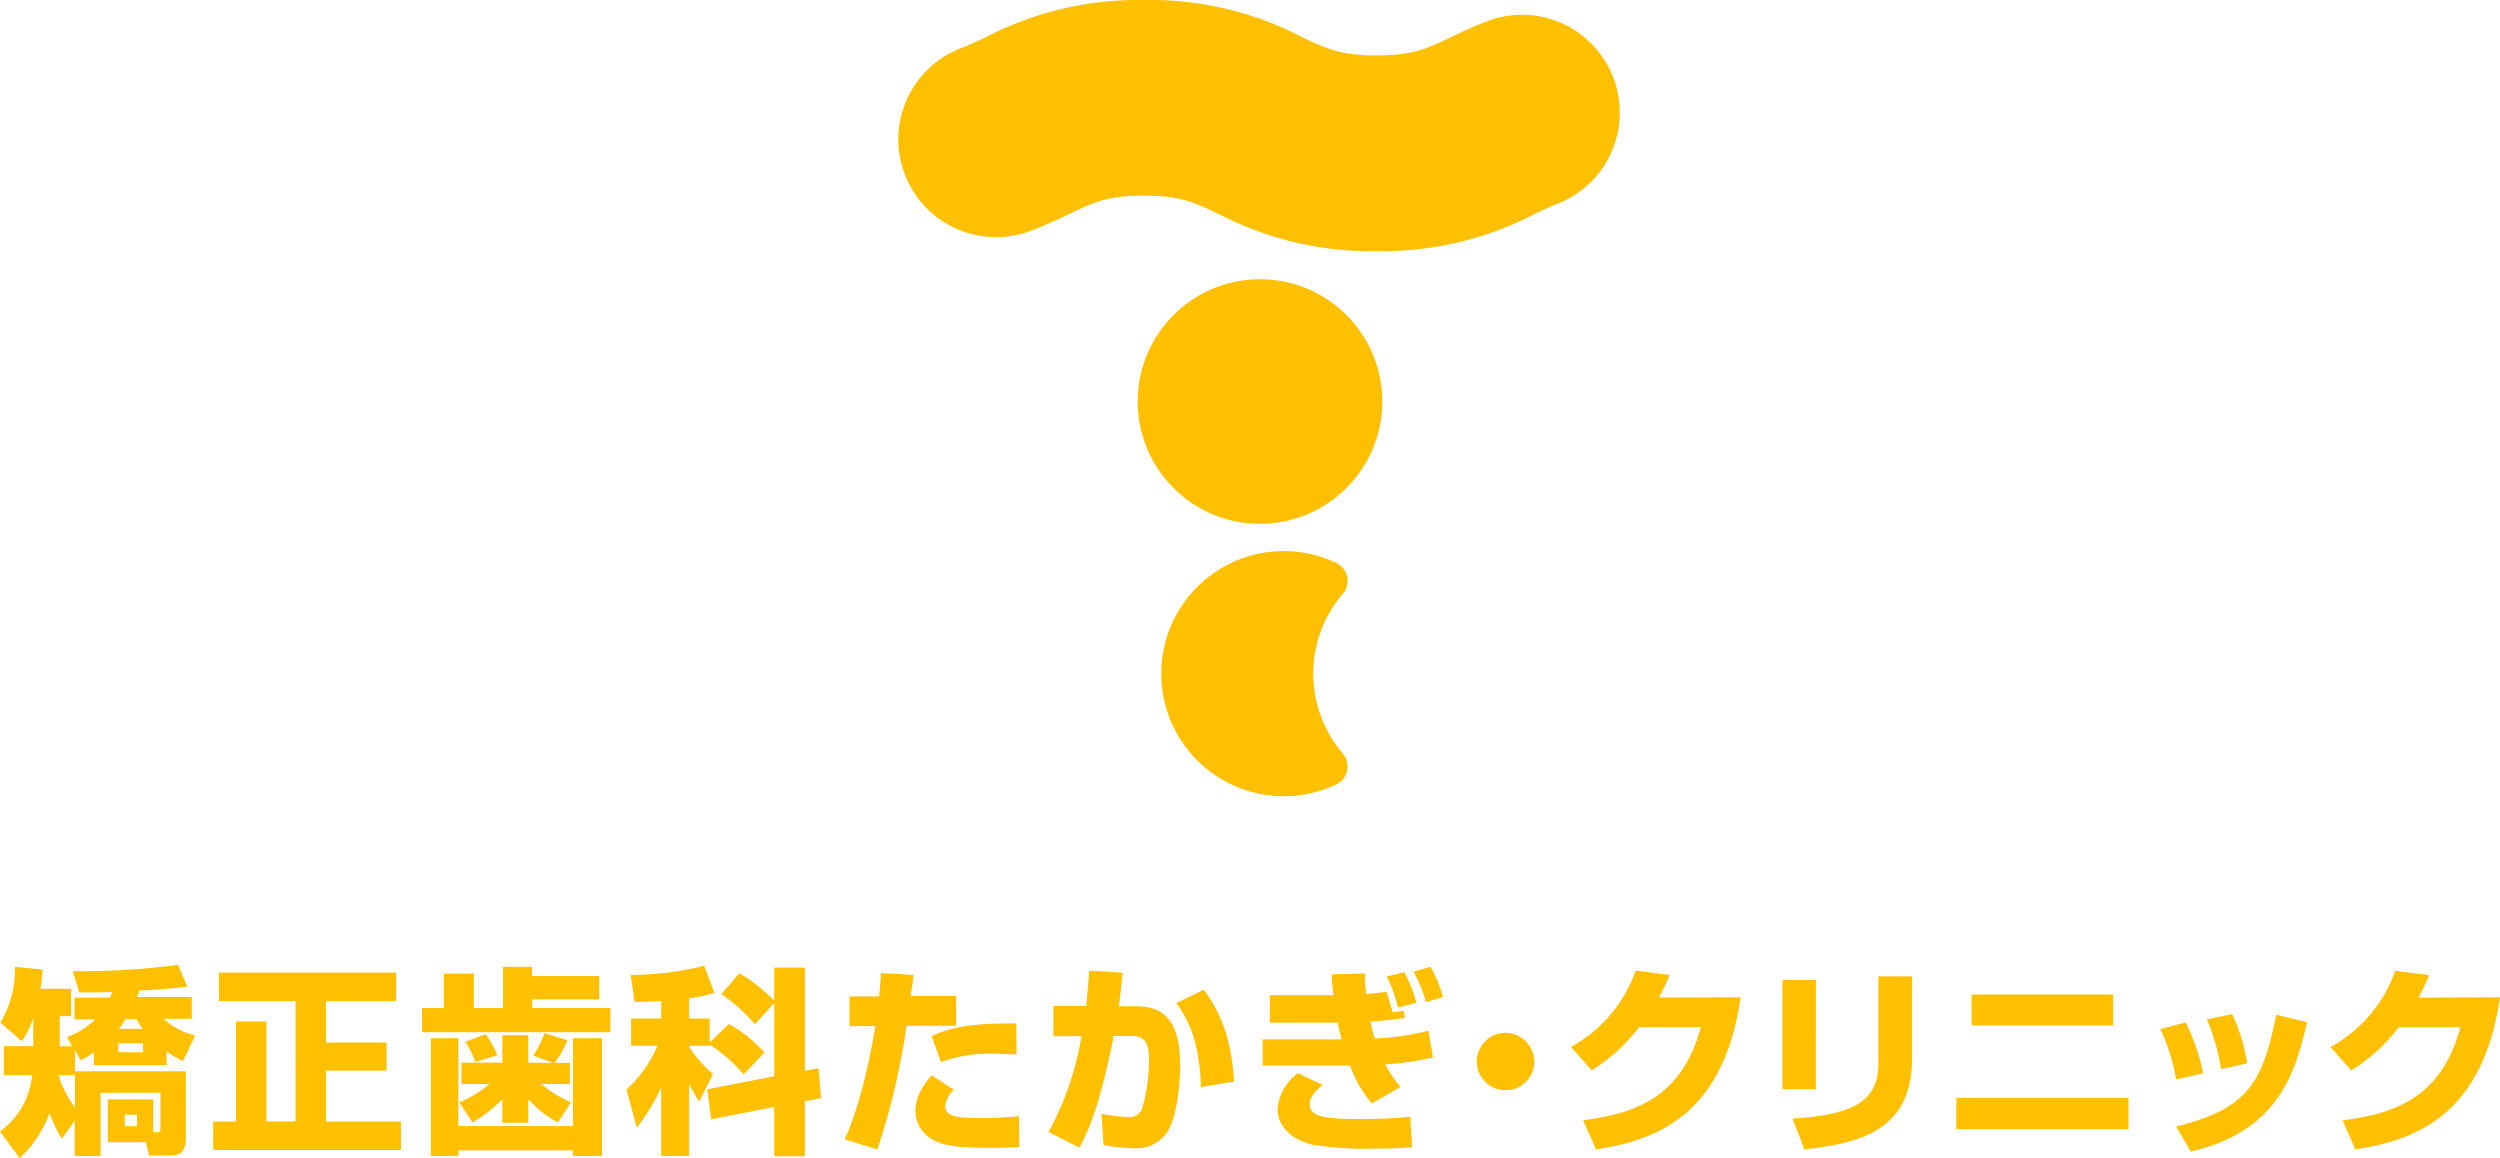 <svg xmlns="http://www.w3.org/2000/svg" viewBox="0 0 343.63 159.19"><defs><style>.cls-1{fill:#ffc001;}</style></defs><g id="レイヤー_2" data-name="レイヤー 2"><g id="レイヤー_1-2" data-name="レイヤー 1"><path class="cls-1" d="M9.2,142.56a11.15,11.15,0,0,0,3.89-2.44H10.24v-3h4.88a5.92,5.92,0,0,0,.3-.77c-2.25.06-2.46.06-4.52.06L10,133.49a103.67,103.67,0,0,0,14.49-.87l1.24,3c-3.26.41-6.22.52-6.55.52a9.52,9.52,0,0,1-.33.9h7.51v3H22.49a9.66,9.66,0,0,0,4.35,2.28l-1.7,3.53a15.54,15.54,0,0,1-2.24-1.32v1.87h-10v-1.73a14,14,0,0,1-1.81,1.07l-.79-1.4v2.91H25.55v9.36c0,1.87-1.15,2.22-1.94,2.22H20.49L20.05,157H14.82v-5.89h6.24v4.52h.47c.41,0,.52-.08.52-.52v-4.9H13.83v8.68H10.27v-4.85l-1.78,2.5A19.76,19.76,0,0,1,6.82,153a16.22,16.22,0,0,1-4.11,6.19L0,155.52a10.74,10.74,0,0,0,4.41-7.73H.52v-4H4.57V139.9A11.94,11.94,0,0,1,3,143.11L.05,140.56a14.12,14.12,0,0,0,2-7.67l3.81.38c-.11,1.37-.19,2-.3,2.63H9.78v3.78H8.22v4.14H9.94Zm-1.09,5.23a.56.56,0,0,0,0,.22,15.16,15.16,0,0,0,2.19,4.22v-4.44Zm8.16-4.38v1.23h3.4v-1.23Zm3.34-2a12,12,0,0,1-.85-1.32H17.28c-.19.3-.57.85-.93,1.32Zm-2.46,11.8v1.59h1.69v-1.59Z"/><path class="cls-1" d="M30.1,133.69H54.45v3.91H44.81v5.7h8.33v3.86H44.81v7h10.3v3.91H29.31v-3.91h3.12V140.4h4.19v13.75h4V137.6H30.1Z"/><path class="cls-1" d="M61,133.82h4.14v4.74h4v-5.67h4v1.26h9.23v3.21H73.16v1.2H83.9v3.32H58v-3.32H61Zm-1.78,25.06V142.7H63v12.08H78.75V142.7h4v16.18h-4v-.76H63v.76ZM76,146.09l-2.71-1A16.89,16.89,0,0,0,74.86,142L78,143a16.17,16.17,0,0,1-1.75,3.09h2.08V149H74.42a15.32,15.32,0,0,0,4.06,2.5l-1.78,2.79a14,14,0,0,1-4.09-3.23v3.26H69.05v-3.23a19.86,19.86,0,0,1-4.1,3.2l-1.81-2.77A15.23,15.23,0,0,0,67.27,149H63.44v-2.93h5.61v-3.78h3.56v3.78Zm-9.23-3.94a15.78,15.78,0,0,1,1.59,2.9l-3,.93a14.63,14.63,0,0,0-1.4-2.79Z"/><path class="cls-1" d="M102.22,147.68a20.74,20.74,0,0,0-4.68-4.08v.14H94.72v.16A17.91,17.91,0,0,0,98,147.63l-1.89,3.78A22.91,22.91,0,0,1,94.72,149v9.88H90.88v-9.42A26.41,26.41,0,0,1,87.52,155l-1.4-5.26a16.93,16.93,0,0,0,4.24-6H86.75V140h4.13v-2.41c-1.67.08-2.71.11-3.64.13L86.67,134a41,41,0,0,0,10.13-1.26l1.4,3.75a21.82,21.82,0,0,1-3.48.71V140h2.82v3.28l2.66-2.54a18.8,18.8,0,0,1,4.87,3.94Zm4.2.25V137.88l-2.66,2.9a24,24,0,0,0-4.6-4.14l2.46-2.87a22.47,22.47,0,0,1,4.8,3.78V133h4.21v14.18l1.89-.35.33,4.11-2.22.43v7.56h-4.21v-6.76l-8.66,1.67-.55-4.11Z"/><path class="cls-1" d="M125.56,134c-.08.74-.11,1-.38,2.9h6.24V141H124.6a97.88,97.88,0,0,1-4,17l-4.49-1.4c2-4.41,3.39-10.57,4.21-15.56h-3.56v-4.08h4.08c.11-1,.17-1.78.25-3.2Zm5.56,15.77a3.75,3.75,0,0,0-1.2,2.25c0,1.45,1.64,1.64,4.38,1.64a45.5,45.5,0,0,0,5.75-.24l.06,4.27c-.72,0-1.48.08-3.65.08-4.1,0-6.3-.14-8-1a4.48,4.48,0,0,1-2.63-3.95c0-.65,0-2.54,2.22-5Zm8.6-4.84c-.85,0-1.67-.09-2.9-.09a19.17,19.17,0,0,0-7.48,1.15l-1.28-3.58c2.52-1.18,5.58-1.81,11.64-1.73Z"/><path class="cls-1" d="M154.3,133.69c-.11,1.26-.25,2.68-.52,4.62h2.38c4.63,0,6.05,3,6.05,8.3,0,2.47-.49,7.48-2,9.32a5.14,5.14,0,0,1-4.22,1.91,31.65,31.65,0,0,1-4.3-.44l-.3-4.3a24.56,24.56,0,0,0,3.7.44,1.83,1.83,0,0,0,1.92-1.2,25.5,25.5,0,0,0,.93-6.58c0-2.52-.61-3.39-2.47-3.36l-2.38,0c-.77,3.73-2.3,11.21-4.74,15.34l-4.22-2.14a42.06,42.06,0,0,0,4.52-13.17l-3.86,0v-4.17h4.52c.22-2.27.27-3.12.41-4.84Zm10.76,15.74c-.16-6.49-1.86-9.44-3.37-11.55l3.78-1.84c2.69,3.67,3.81,7.34,4.16,12.63Z"/><path class="cls-1" d="M187.6,133.8c0,1.06.09,1.8.17,2.82,1.09-.06,2-.2,2.79-.31.19.5.71,2.22.85,2.83l1.56-.22.14,1c-2.16.3-2.41.32-4.74.52.3,1.39.33,1.42.58,2.3a36,36,0,0,0,7.39-1.07l.63,3.7a43.41,43.41,0,0,1-6.57.93,15,15,0,0,0,2.11,3.09l-3.95,2.28a17.08,17.08,0,0,1-3-5.21h-12v-3.59h10.84c-.35-1.37-.46-1.94-.52-2.3h-9.34v-3.78h8.74c-.14-1.06-.19-2-.24-2.87Zm-5.8,15.33c-.85.72-1.78,1.59-1.78,2.69,0,1.64,2,2,6.82,2,.71,0,3.83,0,7-.32l.27,4.19c-1,.08-2.49.19-5.34.19a44.82,44.82,0,0,1-8.41-.55c-4.54-1.12-4.76-4.25-4.76-4.82a6.77,6.77,0,0,1,2.79-5Zm10.35-10.65a21.3,21.3,0,0,0-1.53-4.27l2.41-.58a17.46,17.46,0,0,1,1.64,4.22Zm3.84-.74a17.91,17.91,0,0,0-1.7-4.19l2.33-.66a20.16,20.16,0,0,1,1.75,4.16Z"/><path class="cls-1" d="M210.89,145.9a3.95,3.95,0,1,1-3.95-3.94A4,4,0,0,1,210.89,145.9Z"/><path class="cls-1" d="M239.26,137.08c-2.27,15.48-10.7,19.56-19.88,20.9l-1.78-4c6.68-.9,13.48-2.76,16.19-12.81H225.3a23.77,23.77,0,0,1-6.52,5.94l-2.85-3.21a19.2,19.2,0,0,0,8.9-10.49l4.66.61a31.49,31.49,0,0,1-1.46,3.09Z"/><path class="cls-1" d="M249.59,149.71H245v-15h4.6Zm13.23-4.16c0,10-7.48,11.61-14.79,12.43l-1.64-4.22c7.69-.52,11.8-2,11.8-7.56v-12h4.63Z"/><path class="cls-1" d="M292.57,150.91v4.3H268.9v-4.3Zm-2.11-14.21v4.24H271V136.7Z"/><path class="cls-1" d="M299.12,148.37a27.61,27.61,0,0,0-2.17-6.91l3.48-.93a29.37,29.37,0,0,1,2.41,7Zm0,6.46c9.89-2.38,11.92-6.16,13.75-15.34l4.25,1c-1.56,6.46-3.59,14.93-16,17.8Zm6.17-7.86a28.31,28.31,0,0,0-1.95-6.85l3.48-.74a25.35,25.35,0,0,1,2.06,6.77Z"/><path class="cls-1" d="M343.63,137.08c-2.28,15.48-10.71,19.56-19.89,20.9L322,154c6.69-.9,13.48-2.76,16.19-12.81h-8.49a23.62,23.62,0,0,1-6.52,5.94l-2.85-3.21a19.2,19.2,0,0,0,8.9-10.49l4.66.61a33.36,33.36,0,0,1-1.45,3.09Z"/><path class="cls-1" d="M135.5,5.11c-1.15.55-2.14,1-3.1,1.39A13.44,13.44,0,1,0,142,31.6c1.93-.74,3.57-1.52,5-2.21,3.4-1.61,5.27-2.5,10.24-2.5s6.83.89,10.22,2.5a45.39,45.39,0,0,0,21.78,5.12A45.18,45.18,0,0,0,211,29.38c1.13-.54,2.12-1,3.06-1.37a13.44,13.44,0,0,0-9.72-25.07c-1.9.73-3.51,1.5-4.93,2.18-3.37,1.61-5.23,2.5-10.16,2.5s-6.83-.89-10.22-2.5A45.39,45.39,0,0,0,157.29,0,45.61,45.61,0,0,0,135.5,5.11Z"/><path class="cls-1" d="M190,55.15A16.81,16.81,0,1,0,173.23,72,16.82,16.82,0,0,0,190,55.15Z"/><path class="cls-1" d="M159.62,92.59a16.84,16.84,0,0,1,23.9-15.29l.27.12a2.75,2.75,0,0,1,.81,4.17l-.06.07a16.84,16.84,0,0,0,0,21.86l.06.08a2.74,2.74,0,0,1-.81,4.16l-.27.13a16.84,16.84,0,0,1-23.9-15.3Z"/></g></g></svg>